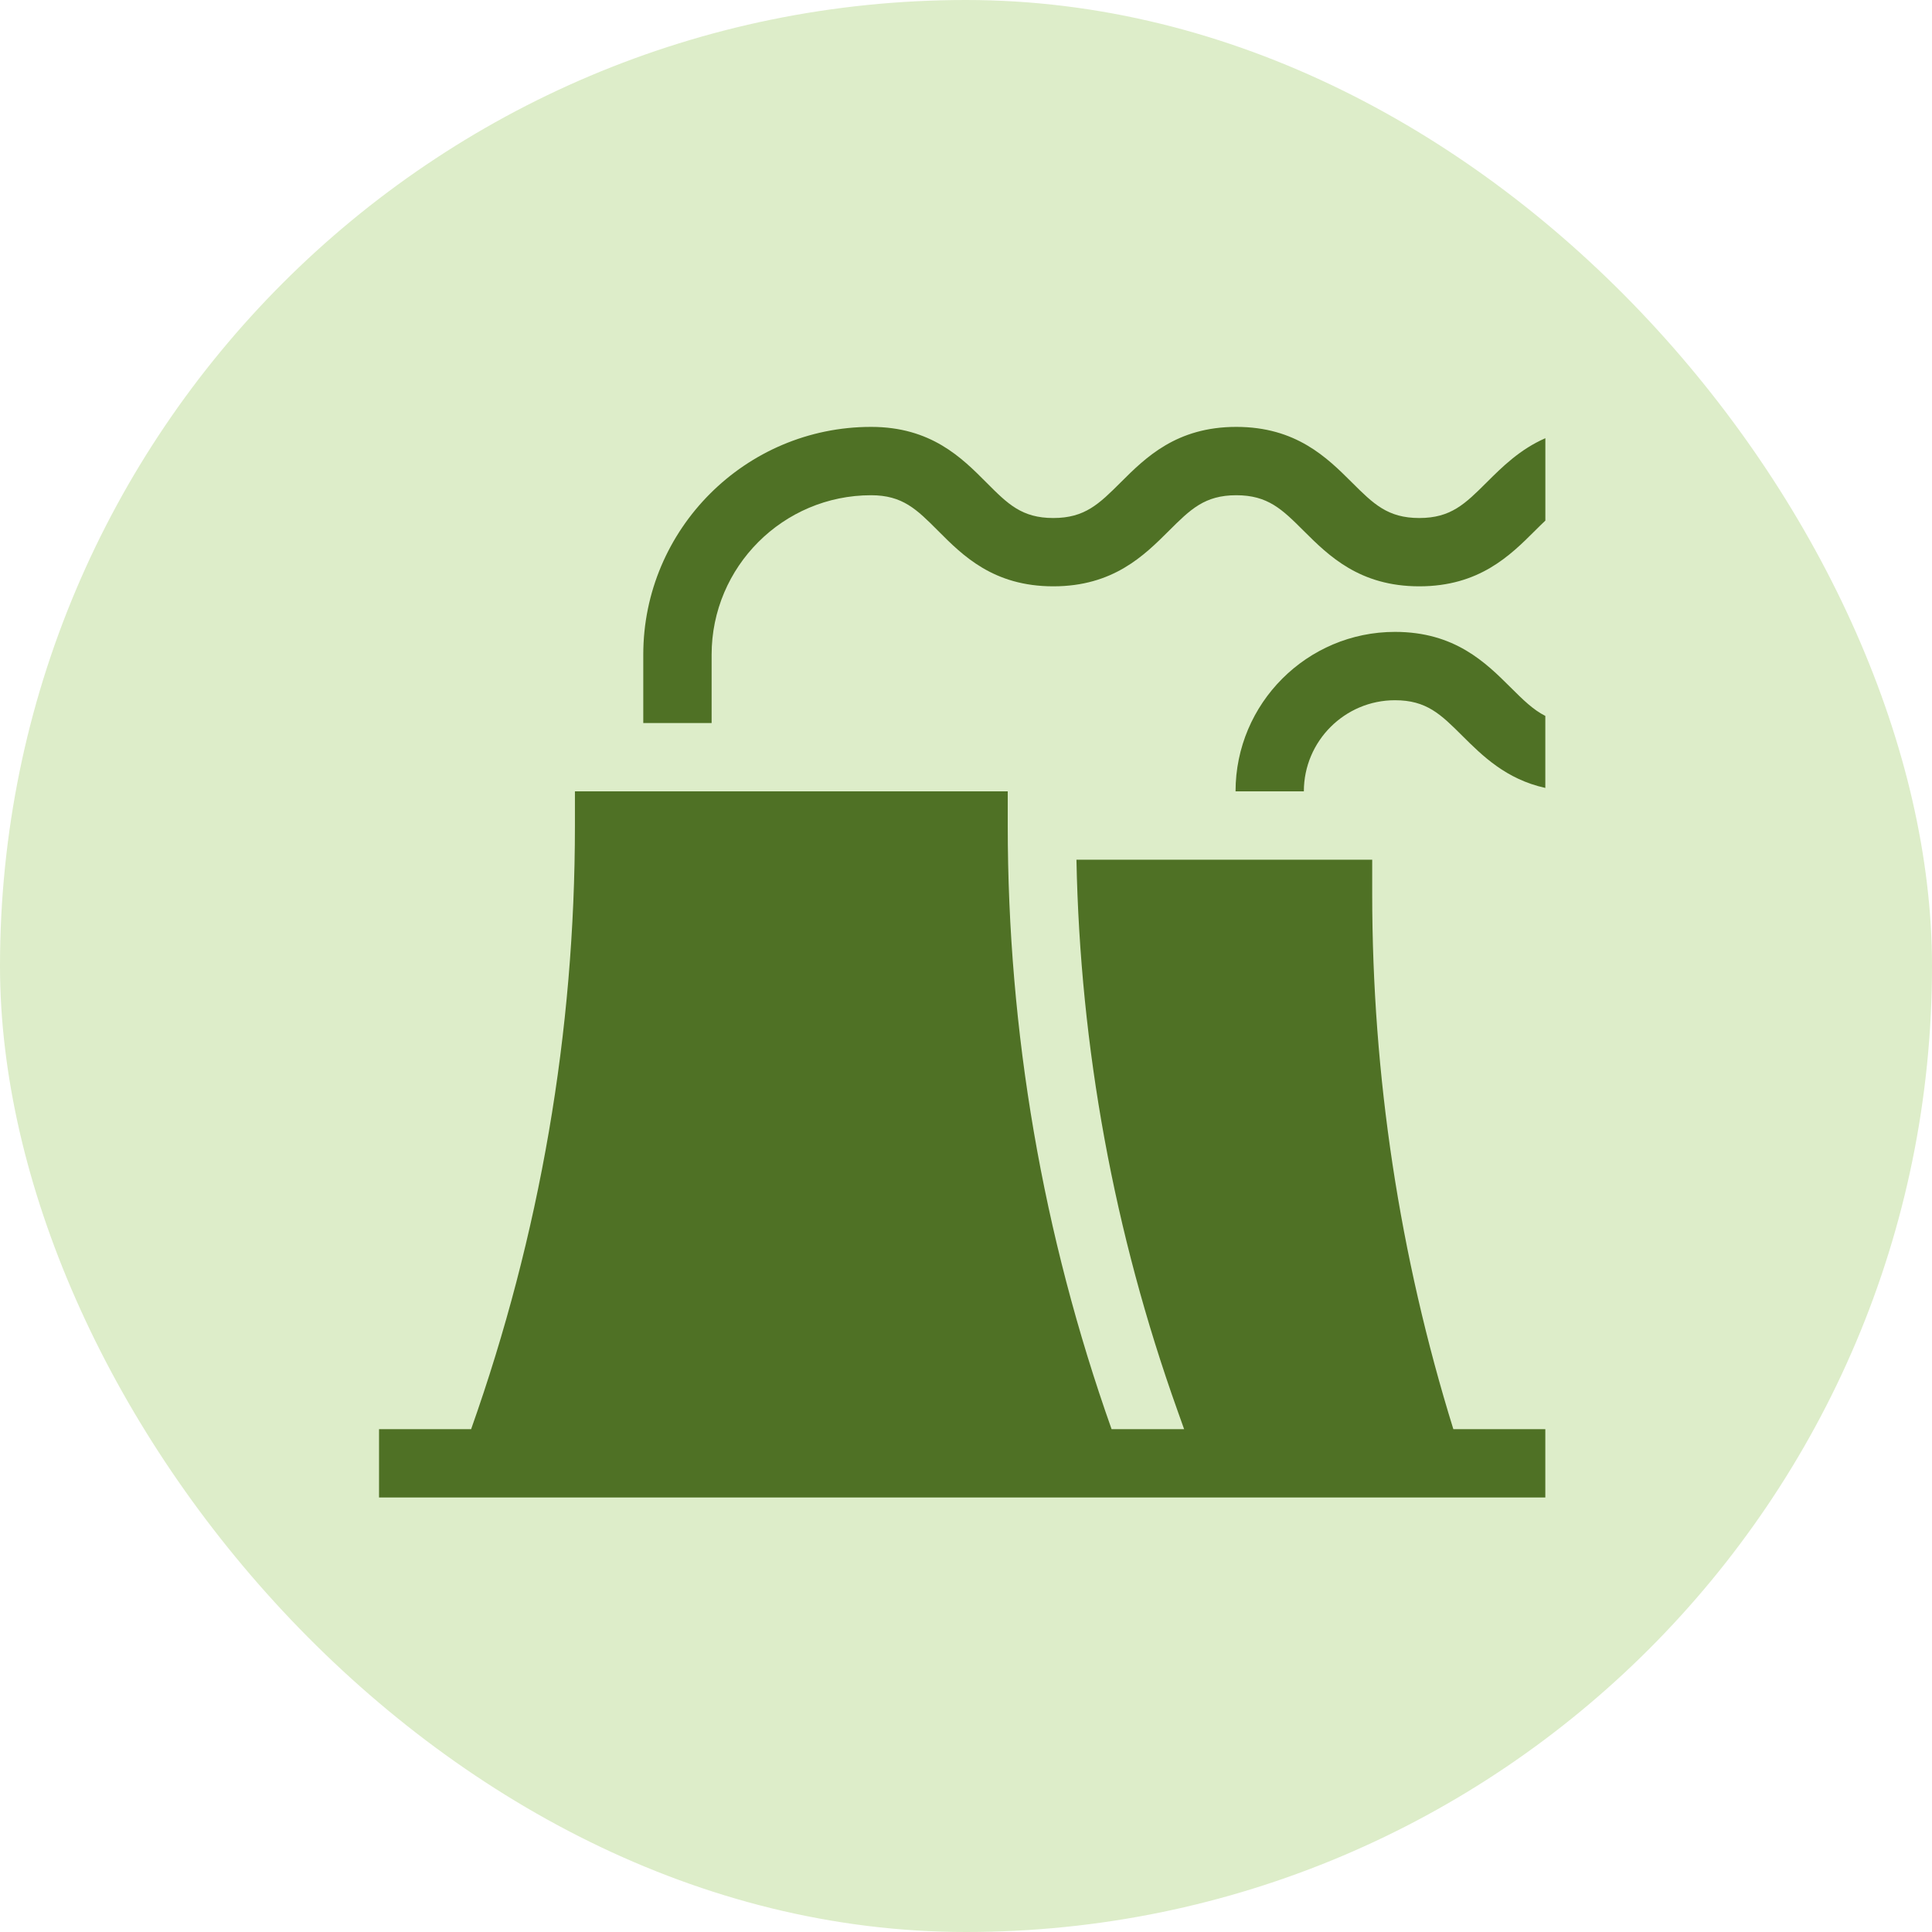 <svg width="48" height="48" viewBox="0 0 48 48" fill="none" xmlns="http://www.w3.org/2000/svg">
<rect width="48" height="48" rx="24" fill="#DDEDC9"/>
<g clip-path="url(#clip0_1_428)">
<path d="M34.658 15.699C32.474 15.699 30.697 17.476 30.697 19.661H32.394C32.394 18.413 33.41 17.397 34.658 17.397C35.444 17.397 35.797 17.749 36.332 18.282C36.826 18.773 37.416 19.36 38.393 19.576V17.787C38.088 17.632 37.839 17.386 37.53 17.078C36.913 16.464 36.145 15.699 34.658 15.699Z" fill="#4F7125"/>
<path d="M36.936 11.985C36.401 12.518 36.048 12.87 35.262 12.87C34.476 12.87 34.122 12.518 33.587 11.985C32.97 11.37 32.202 10.606 30.715 10.606C29.228 10.606 28.46 11.37 27.843 11.985C27.308 12.518 26.955 12.87 26.169 12.87C25.385 12.87 25.036 12.519 24.507 11.988C23.894 11.372 23.131 10.606 21.642 10.606C18.521 10.606 15.982 13.145 15.982 16.265V17.963H17.68V16.265C17.68 14.081 19.457 12.304 21.642 12.304C22.425 12.304 22.775 12.655 23.304 13.185C23.917 13.801 24.68 14.567 26.169 14.567C27.656 14.567 28.424 13.803 29.041 13.188C29.576 12.655 29.929 12.304 30.715 12.304C31.501 12.304 31.855 12.655 32.389 13.188C33.007 13.803 33.775 14.567 35.262 14.567C36.749 14.567 37.517 13.803 38.134 13.188C38.225 13.098 38.31 13.013 38.394 12.934V10.887C37.759 11.165 37.319 11.604 36.936 11.985Z" fill="#4F7125"/>
<path d="M34.092 22.207V21.359H26.744C26.835 26.031 27.677 30.629 29.252 35.038L29.419 35.507H27.617C25.905 30.679 25.037 25.634 25.037 20.51V19.661H14.284V20.51C14.284 25.634 13.416 30.679 11.705 35.507H9.417V37.205H38.393V35.507H36.108C34.77 31.196 34.092 26.725 34.092 22.207Z" fill="#4F7125"/>
</g>
<defs>
<clipPath id="clip0_1_428">
<rect width="28.976" height="28.976" fill="white" transform="translate(9.417 9.417)"/>
</clipPath>
</defs>
</svg>
